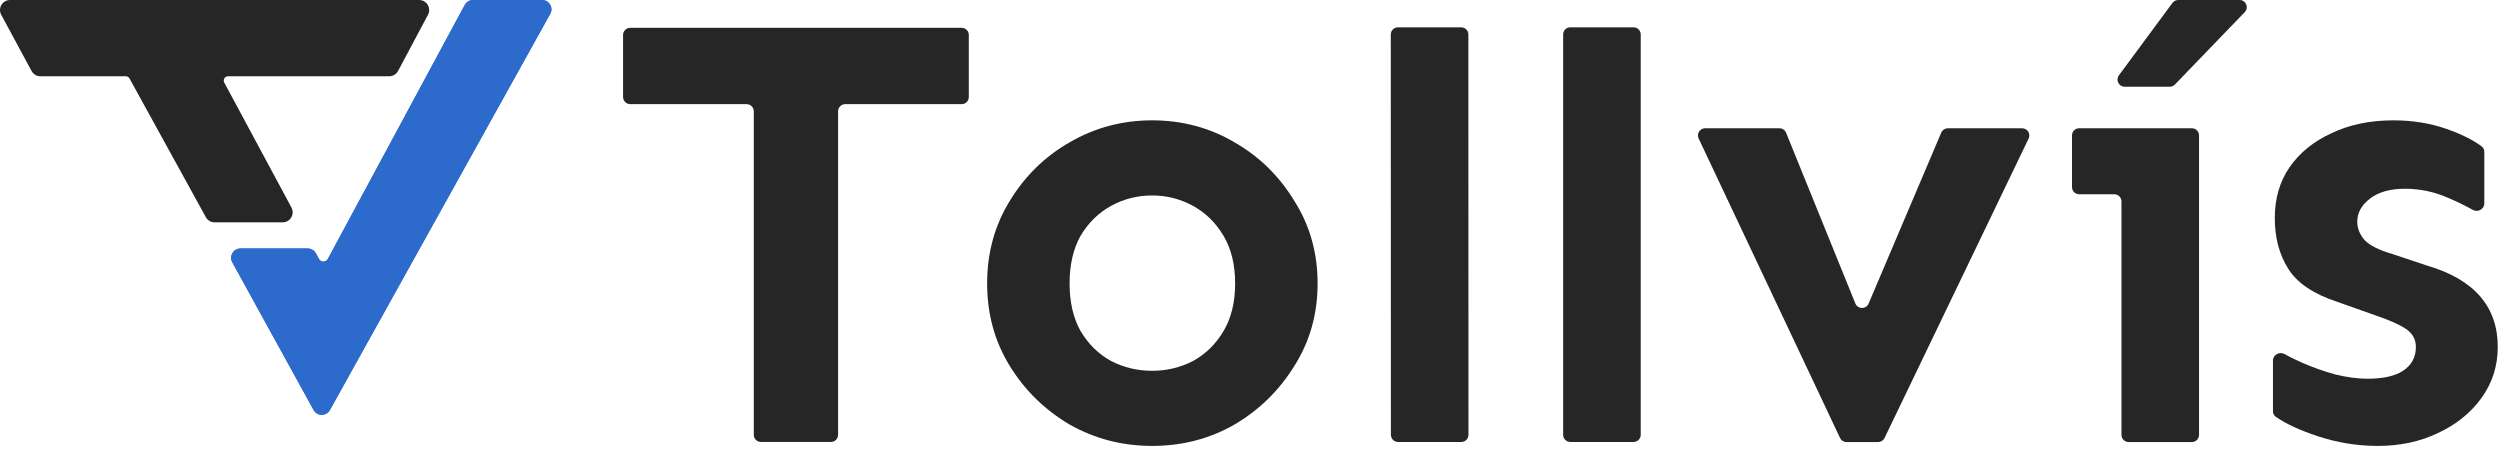 <svg width="349" height="63" viewBox="0 0 349 63" fill="none" xmlns="http://www.w3.org/2000/svg">
<path fill-rule="evenodd" clip-rule="evenodd" d="M44.103 35.37L44.53 36.158C44.795 36.647 45.497 36.646 45.761 36.157L64.885 0.683C65.112 0.262 65.551 0 66.029 0H75.678C76.67 0 77.296 1.065 76.814 1.932L46.054 57.241C45.557 58.134 44.272 58.132 43.779 57.236L32.428 36.616C31.951 35.75 32.578 34.689 33.567 34.689H42.96C43.437 34.689 43.875 34.95 44.103 35.37ZM43.839 35.513C43.664 35.19 43.327 34.989 42.96 34.989H33.567C32.806 34.989 32.324 35.805 32.691 36.471L44.042 57.092C44.421 57.78 45.41 57.782 45.792 57.096L76.552 1.786C76.923 1.119 76.441 0.3 75.678 0.3H66.029C65.662 0.3 65.324 0.502 65.149 0.825L46.025 36.299C45.648 36.999 44.645 37 44.266 36.301L43.839 35.513Z" fill="#2C6ACC"/>
<path d="M42.96 34.989C43.327 34.989 43.664 35.19 43.839 35.513L44.266 36.301C44.645 37 45.648 36.999 46.025 36.299L65.149 0.825C65.324 0.502 65.662 0.3 66.029 0.3H75.678C76.441 0.3 76.923 1.119 76.552 1.786L45.792 57.096C45.41 57.782 44.421 57.78 44.042 57.092L32.691 36.471C32.324 35.805 32.806 34.989 33.567 34.989H42.96Z" fill="#2C6ACC"/>
<path fill-rule="evenodd" clip-rule="evenodd" d="M44.103 35.37L44.53 36.158C44.795 36.647 45.497 36.646 45.761 36.157L64.885 0.683C65.112 0.262 65.551 0 66.029 0H75.678C76.67 0 77.296 1.065 76.814 1.932L46.054 57.241C45.557 58.134 44.272 58.132 43.779 57.236L32.428 36.616C31.951 35.75 32.578 34.689 33.567 34.689H42.96C43.437 34.689 43.875 34.95 44.103 35.37Z" fill="#2C6ACC"/>
<path fill-rule="evenodd" clip-rule="evenodd" d="M5.641 10.646H17.556C17.775 10.646 17.977 10.765 18.082 10.957L28.732 30.312C28.978 30.76 29.448 31.038 29.959 31.038H39.457C40.516 31.038 41.191 29.907 40.69 28.974L31.307 11.53C31.092 11.131 31.382 10.646 31.835 10.646H54.337C54.855 10.646 55.33 10.361 55.573 9.904L59.749 2.058C60.245 1.125 59.569 0 58.513 0H1.402C0.342 0 -0.334 1.133 0.17 2.065L4.409 9.912C4.654 10.364 5.126 10.646 5.641 10.646Z" fill="#262626"/>
<path d="M334.104 16.799C336.776 16.799 339.249 17.197 341.523 17.993C343.579 18.713 345.217 19.525 346.436 20.431C346.677 20.61 346.81 20.896 346.81 21.196V28.404C346.81 29.203 345.912 29.691 345.214 29.301C344.197 28.732 343.052 28.175 341.779 27.629C339.846 26.776 337.828 26.35 335.724 26.35C333.678 26.35 332.057 26.805 330.864 27.714C329.67 28.624 329.073 29.704 329.073 30.955C329.073 31.864 329.414 32.717 330.096 33.513C330.778 34.252 332.086 34.906 334.019 35.474L338.879 37.094C345.417 39.027 348.686 42.808 348.686 48.436C348.686 51.108 347.918 53.495 346.383 55.599C344.905 57.645 342.887 59.266 340.329 60.46C337.828 61.653 335.042 62.25 331.972 62.25C329.073 62.25 326.259 61.795 323.53 60.886C321.048 60.059 319.107 59.161 317.707 58.192C317.45 58.014 317.305 57.718 317.305 57.405V50.332C317.305 49.528 318.217 49.037 318.92 49.427C319.622 49.816 320.391 50.196 321.228 50.568C322.763 51.25 324.354 51.819 326.003 52.273C327.652 52.671 329.158 52.87 330.522 52.87C332.683 52.87 334.331 52.501 335.468 51.762C336.662 50.966 337.259 49.857 337.259 48.436C337.259 47.356 336.776 46.503 335.809 45.878C334.843 45.252 333.422 44.627 331.546 44.002L326.259 42.126C322.962 41.045 320.688 39.511 319.437 37.521C318.186 35.531 317.561 33.172 317.561 30.443C317.561 27.714 318.243 25.355 319.607 23.365C321.029 21.319 322.99 19.727 325.491 18.59C327.993 17.396 330.864 16.799 334.104 16.799Z" fill="#262626"/>
<path d="M305.987 17.907C306.539 17.907 306.987 18.355 306.987 18.907V60.71C306.987 61.262 306.539 61.71 305.987 61.71H297.157C296.605 61.71 296.157 61.262 296.157 60.71V28.117C296.157 27.565 295.709 27.117 295.157 27.117H290.25C289.698 27.117 289.25 26.669 289.25 26.117V18.907C289.25 18.355 289.698 17.907 290.25 17.907H305.987ZM312.648 0C313.531 0 313.981 1.059 313.368 1.694L303.615 11.803C303.427 11.999 303.167 12.109 302.895 12.109H296.605C295.784 12.109 295.313 11.174 295.801 10.514L303.276 0.405C303.465 0.15 303.763 0 304.08 0H312.648Z" fill="#262626"/>
<path d="M282.295 17.908C283.03 17.908 283.514 18.673 283.198 19.337L263.085 61.139C262.919 61.487 262.568 61.709 262.182 61.709H257.773C257.384 61.709 257.031 61.484 256.867 61.132L237.129 19.33C236.819 18.667 237.303 17.908 238.035 17.908H248.412C248.819 17.908 249.186 18.154 249.339 18.532L259.01 42.367C259.345 43.192 260.509 43.202 260.857 42.382L270.998 18.517C271.155 18.148 271.517 17.908 271.919 17.908H282.295Z" fill="#262626"/>
<path d="M228.046 3.812C228.599 3.812 229.046 4.26 229.046 4.812V60.699C229.046 61.251 228.599 61.699 228.046 61.699H219.216C218.664 61.699 218.216 61.251 218.216 60.699V4.812C218.216 4.26 218.664 3.812 219.216 3.812H228.046Z" fill="#262626"/>
<path d="M203.984 3.814C204.536 3.814 204.984 4.261 204.984 4.813L204.999 60.698C204.999 61.251 204.551 61.699 203.999 61.699H195.169C194.617 61.699 194.169 61.251 194.169 60.699L194.154 4.814C194.154 4.262 194.602 3.814 195.154 3.814H203.984Z" fill="#262626"/>
<path d="M160.827 16.799C165.034 16.799 168.872 17.823 172.339 19.869C175.807 21.859 178.593 24.588 180.696 28.055C182.856 31.466 183.937 35.304 183.937 39.567C183.937 43.831 182.856 47.669 180.696 51.079C178.593 54.49 175.807 57.219 172.339 59.266C168.872 61.255 165.034 62.25 160.827 62.25C156.677 62.25 152.84 61.255 149.315 59.266C145.848 57.219 143.062 54.49 140.958 51.079C138.855 47.669 137.803 43.831 137.803 39.567C137.803 35.304 138.855 31.466 140.958 28.055C143.062 24.588 145.848 21.859 149.315 19.869C152.84 17.823 156.677 16.799 160.827 16.799ZM160.827 27.288C158.781 27.288 156.876 27.771 155.114 28.738C153.352 29.704 151.93 31.097 150.85 32.916C149.827 34.735 149.315 36.952 149.315 39.567C149.315 42.182 149.827 44.4 150.85 46.219C151.93 48.038 153.352 49.431 155.114 50.397C156.876 51.307 158.781 51.762 160.827 51.762C162.874 51.762 164.778 51.307 166.541 50.397C168.303 49.431 169.724 48.038 170.804 46.219C171.885 44.4 172.425 42.182 172.425 39.567C172.425 36.952 171.885 34.735 170.804 32.916C169.724 31.097 168.303 29.704 166.541 28.738C164.778 27.771 162.874 27.288 160.827 27.288Z" fill="#262626"/>
<path d="M134.245 3.881C134.797 3.881 135.245 4.329 135.245 4.881V13.54C135.245 14.092 134.797 14.54 134.245 14.54H117.996C117.444 14.54 116.996 14.988 116.996 15.54L116.996 60.697C116.996 61.25 116.549 61.697 115.996 61.697H106.229C105.676 61.697 105.229 61.25 105.229 60.697L105.229 15.54C105.229 14.988 104.781 14.54 104.229 14.54H87.98C87.428 14.54 86.98 14.092 86.98 13.54V4.881C86.98 4.329 87.428 3.881 87.98 3.881H134.245Z" fill="#262626"/>
</svg>
